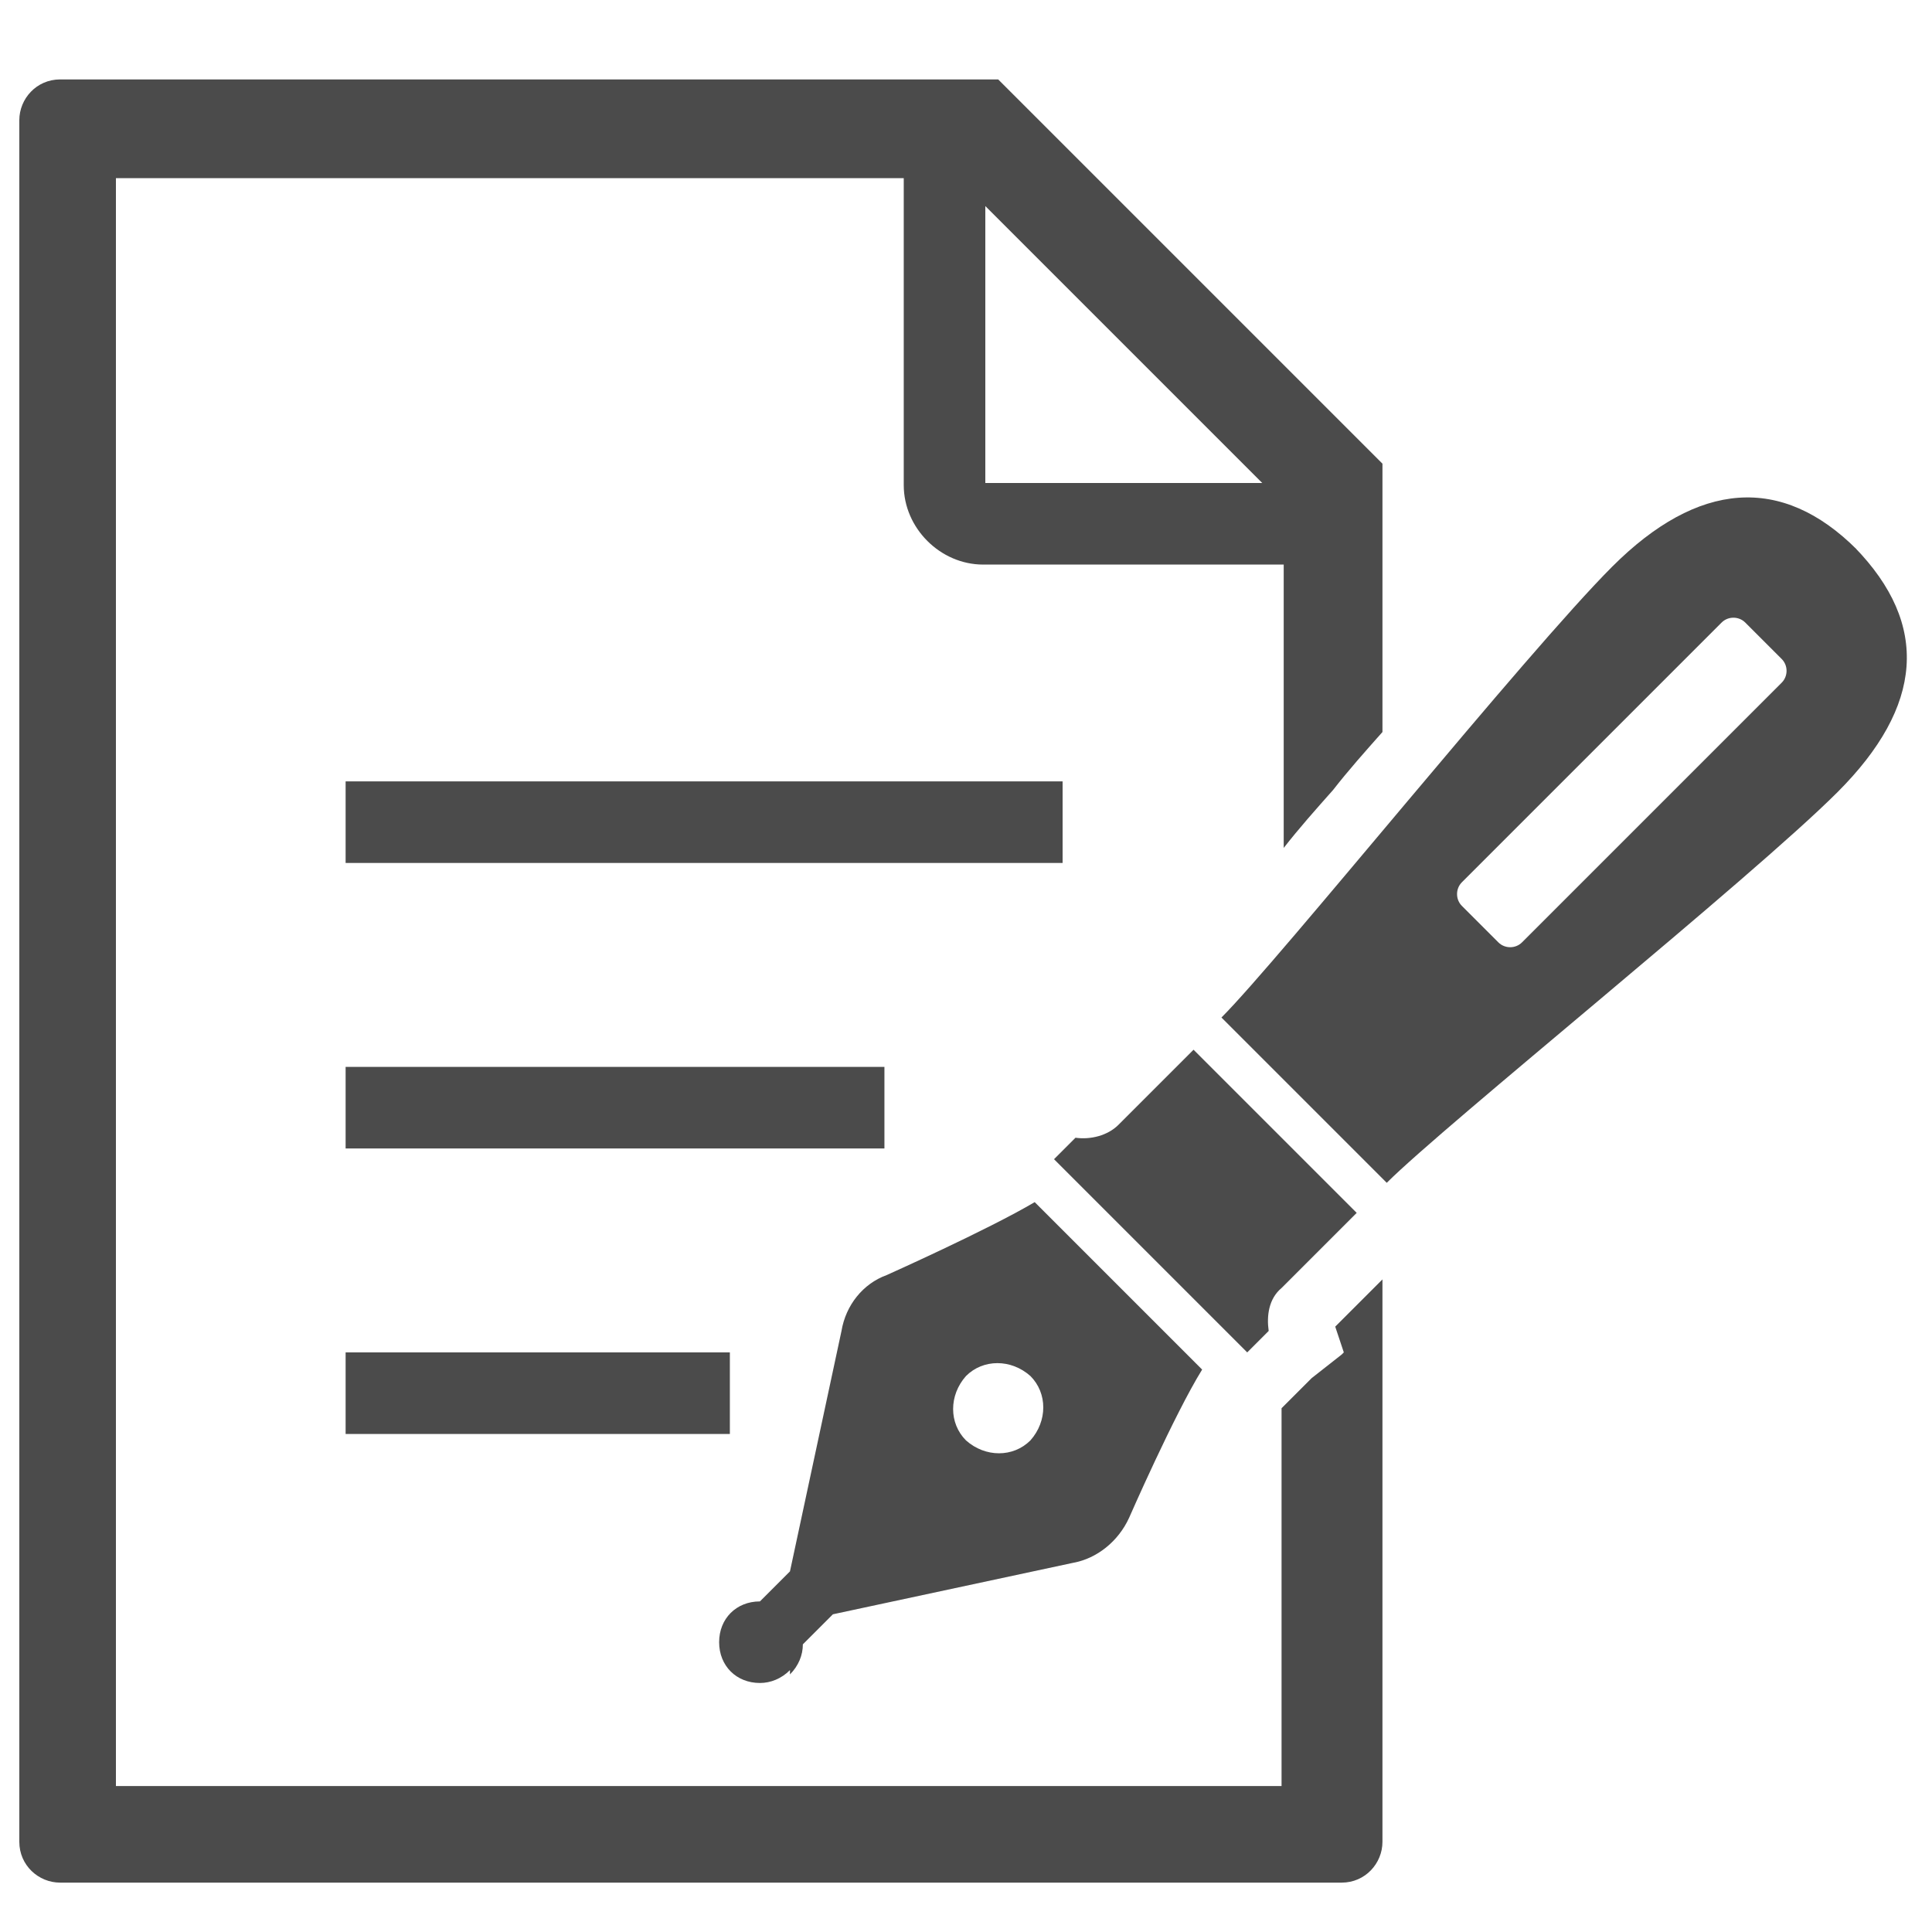 <?xml version="1.0" encoding="UTF-8"?>
<svg id="_レイヤー_1" data-name="レイヤー_1" xmlns="http://www.w3.org/2000/svg" version="1.1" viewBox="0 0 90 90">
  <!-- Generator: Adobe Illustrator 29.0.1, SVG Export Plug-In . SVG Version: 2.1.0 Build 192)  -->
  <defs>
    <style>
      .st0 {
        fill: #4b4b4b;
      }
    </style>
  </defs>
  <g id="_ペン付きの書類アイコン" data-name="ペン付きの書類アイコン">
    <path id="_パス_109" data-name="パス_109" class="st0" d="M36.8,78c.4-.4.6-.9.6-1.4l1.4-1.4,11.2-2.4c1.1-.2,2.1-1,2.6-2.1,0,0,2.1-4.8,3.4-6.9l-3.6-3.6-.6-.6-3.6-3.6c-2.2,1.3-6.9,3.4-6.9,3.4-1.1.4-1.9,1.4-2.1,2.6l-2.4,11.2-1.4,1.4c-1.1,0-1.9.8-1.9,1.9,0,1.1.8,1.9,1.9,1.9.5,0,1-.2,1.4-.6h0ZM45,64.1c.8-.8,2.1-.8,3,0,.8.8.8,2.1,0,3-.8.8-2.1.8-3,0,0,0,0,0,0,0-.8-.8-.8-2.1,0-3h0Z"/>
    <path id="_パス_110" data-name="パス_110" class="st0" d="M63.2,56.5l-7.6-7.6-3.5,3.5c-.5.5-1.3.7-2,.6l-1,1,3.6,3.6.9.9,4.5,4.5,1-1c-.1-.7,0-1.5.6-2l3.5-3.5Z"/>
    <path id="_パス_111" data-name="パス_111" class="st0" d="M86.5,25.6c-3.5-3.5-7.4-3.2-11.4.8s-15.5,18.3-18.2,21l7.7,7.7c2.7-2.7,17-14.2,21-18.2,4-4,4.3-7.8.8-11.4ZM83,31.8l-12.1,12.1c-.3.3-.8.3-1.1,0,0,0,0,0,0,0l-1.7-1.7c-.3-.3-.3-.8,0-1.1l12.1-12.1c.3-.3.8-.3,1.1,0l1.7,1.7c.3.3.3.8,0,1.1,0,0,0,0,0,0h0Z"/>
    <rect id="_長方形_132" data-name="長方形_132" class="st0" x="16.1" y="36.4" width="33.4" height="3.8"/>
    <rect id="_長方形_133" data-name="長方形_133" class="st0" x="16.1" y="49.7" width="25.1" height="3.8"/>
    <rect id="_長方形_134" data-name="長方形_134" class="st0" x="16.1" y="63" width="17.9" height="3.8"/>
    <path id="_パス_112" data-name="パス_112" class="st0" d="M62.5,63.1l-1.4,1.1-1.4,1.4v17.6H5.4V8.3h36.7v14.3c0,2,1.7,3.7,3.7,3.7h14v13.2c.7-.9,1.5-1.8,2.3-2.7.7-.9,1.5-1.8,2.3-2.7v-12.5L46.5,3.7H2.8c-1.1,0-1.9.9-1.9,1.9h0v80.2c0,1.1.9,1.9,1.9,1.9h59.7c1.1,0,1.9-.9,1.9-1.9v-26.2l-2.2,2.2.4,1.2ZM45.9,9.6l12.9,12.9h-12.9v-12.9Z"/>
  </g>
</svg>